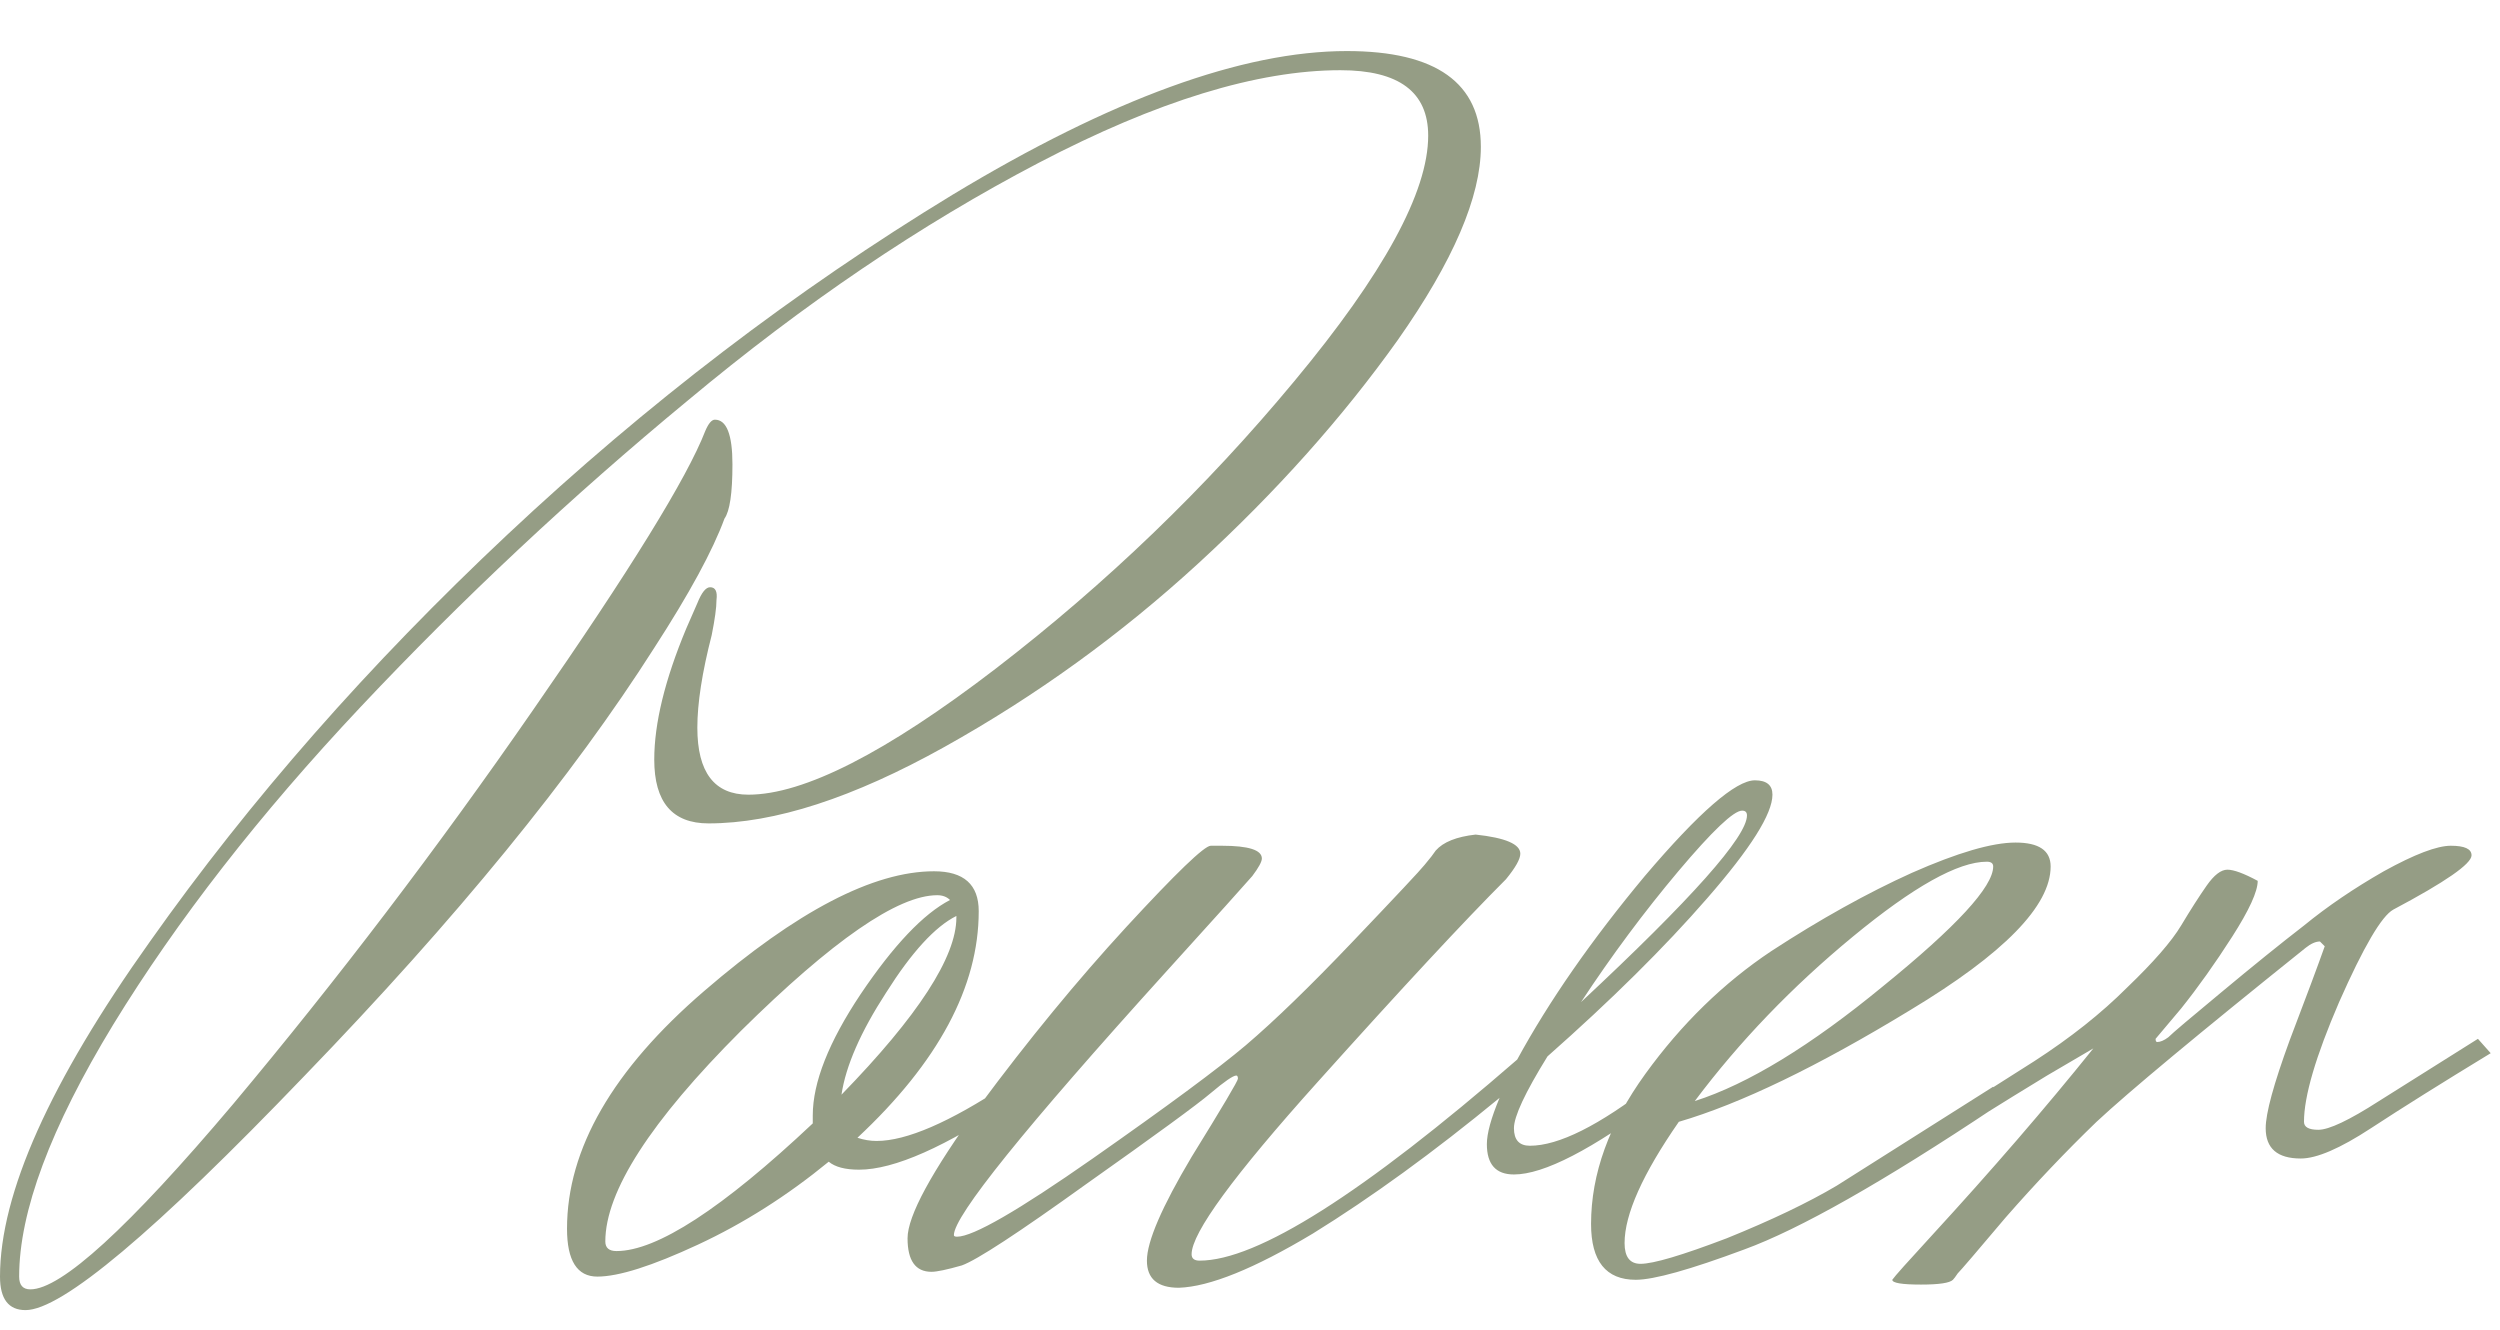<?xml version="1.0" encoding="UTF-8"?> <svg xmlns="http://www.w3.org/2000/svg" width="47" height="25" viewBox="0 0 47 25" fill="none"><path d="M13.11 11.34C13.19 11.14 13.27 11.04 13.35 11.04C13.45 11.04 13.49 11.12 13.47 11.28C13.47 11.42 13.44 11.64 13.38 11.94C13.2 12.64 13.11 13.22 13.11 13.68C13.11 14.52 13.43 14.94 14.07 14.94C15.11 14.94 16.66 14.15 18.72 12.57C20.8 10.97 22.67 9.17 24.33 7.17C26.01 5.15 26.85 3.61 26.85 2.55C26.85 1.73 26.3 1.32 25.2 1.32C23.64 1.32 21.75 1.9 19.53 3.06C17.31 4.22 15.11 5.71 12.93 7.53C10.75 9.33 8.7 11.25 6.78 13.29C4.88 15.31 3.33 17.3 2.13 19.26C0.95 21.2 0.36 22.78 0.36 24C0.36 24.16 0.43 24.24 0.57 24.24C1.15 24.24 2.42 23.08 4.38 20.76C6.34 18.42 8.22 15.95 10.02 13.35C11.84 10.73 12.92 8.98 13.26 8.1C13.32 7.96 13.38 7.89 13.44 7.89C13.66 7.89 13.77 8.17 13.77 8.73C13.77 9.27 13.72 9.61 13.62 9.75C13.4 10.35 12.96 11.16 12.3 12.18C10.76 14.6 8.57 17.28 5.73 20.22C2.91 23.16 1.16 24.63 0.48 24.63C0.16 24.63 0 24.42 0 24C0 22.44 0.94 20.34 2.82 17.7C4.7 15.04 6.94 12.49 9.54 10.05C12.16 7.59 14.95 5.46 17.91 3.66C20.89 1.86 23.36 0.96 25.32 0.96C27 0.96 27.84 1.56 27.84 2.76C27.84 3.7 27.32 4.91 26.28 6.39C25.24 7.85 23.99 9.25 22.53 10.59C21.07 11.93 19.48 13.08 17.76 14.04C16.04 15 14.56 15.48 13.32 15.48C12.64 15.48 12.3 15.08 12.3 14.28C12.3 13.6 12.5 12.78 12.9 11.82L13.11 11.34ZM17.98 17.25V17.22C17.58 17.42 17.14 17.9 16.66 18.66C16.18 19.4 15.9 20.04 15.82 20.58C17.26 19.1 17.98 17.99 17.98 17.25ZM11.59 23.52C12.35 23.52 13.58 22.72 15.28 21.12V20.97C15.28 20.35 15.58 19.59 16.18 18.69C16.8 17.77 17.36 17.18 17.86 16.92C17.8 16.86 17.72 16.83 17.62 16.83C16.88 16.83 15.65 17.68 13.93 19.38C12.23 21.08 11.38 22.4 11.38 23.34C11.38 23.46 11.45 23.52 11.59 23.52ZM10.66 23.1C10.66 21.6 11.52 20.11 13.24 18.63C14.98 17.13 16.42 16.38 17.56 16.38C18.12 16.38 18.4 16.63 18.4 17.13C18.4 18.55 17.64 19.97 16.12 21.39C16.24 21.43 16.36 21.45 16.48 21.45C17.04 21.45 17.85 21.1 18.91 20.4L19.06 20.7C17.78 21.56 16.81 21.99 16.15 21.99C15.89 21.99 15.7 21.94 15.58 21.84C14.8 22.48 13.98 23 13.12 23.4C12.26 23.8 11.63 24 11.23 24C10.85 24 10.66 23.7 10.66 23.1ZM32.752 15.24C32.593 15.24 32.193 15.62 31.552 16.38C30.913 17.14 30.302 17.96 29.723 18.84C31.802 16.9 32.843 15.73 32.843 15.33C32.843 15.27 32.812 15.24 32.752 15.24ZM22.973 15.9C23.473 15.9 23.723 15.98 23.723 16.14C23.723 16.2 23.663 16.31 23.543 16.47C23.422 16.61 22.883 17.21 21.922 18.27C19.262 21.21 17.933 22.86 17.933 23.22C17.933 23.24 17.953 23.25 17.992 23.25C18.293 23.25 19.142 22.76 20.543 21.78C21.942 20.8 22.902 20.09 23.422 19.65C23.962 19.19 24.633 18.54 25.433 17.7C26.253 16.84 26.703 16.36 26.782 16.26C26.883 16.14 26.953 16.05 26.992 15.99C27.133 15.83 27.383 15.73 27.742 15.69C28.302 15.75 28.582 15.87 28.582 16.05C28.582 16.15 28.492 16.31 28.312 16.53C27.532 17.31 26.352 18.58 24.773 20.34C23.192 22.1 22.402 23.18 22.402 23.58C22.402 23.66 22.453 23.7 22.552 23.7C23.633 23.7 25.622 22.44 28.523 19.92C29.122 18.82 29.922 17.67 30.922 16.47C31.942 15.27 32.633 14.67 32.992 14.67C33.212 14.67 33.322 14.76 33.322 14.94C33.322 15.3 32.913 15.95 32.093 16.89C31.293 17.81 30.293 18.8 29.093 19.86C28.672 20.54 28.462 20.99 28.462 21.21C28.462 21.43 28.562 21.54 28.762 21.54C29.302 21.54 30.062 21.16 31.043 20.4L31.192 20.67C29.933 21.61 29.023 22.08 28.462 22.08C28.122 22.08 27.953 21.89 27.953 21.51C27.953 21.31 28.032 21.02 28.192 20.64C26.953 21.66 25.782 22.51 24.683 23.19C23.582 23.85 22.742 24.19 22.163 24.21C21.762 24.21 21.562 24.04 21.562 23.7C21.562 23.34 21.843 22.69 22.402 21.75C22.983 20.81 23.273 20.32 23.273 20.28C23.273 20.24 23.262 20.22 23.242 20.22C23.183 20.22 23.023 20.33 22.762 20.55C22.503 20.77 21.723 21.34 20.422 22.26C19.142 23.18 18.363 23.69 18.082 23.79C17.802 23.87 17.613 23.91 17.512 23.91C17.212 23.91 17.062 23.7 17.062 23.28C17.062 22.86 17.512 22.03 18.413 20.79C19.332 19.55 20.253 18.43 21.172 17.43C22.113 16.41 22.642 15.9 22.762 15.9H22.973ZM37.472 16.29C37.472 16.23 37.432 16.2 37.352 16.2C36.812 16.2 35.972 16.67 34.832 17.61C33.692 18.55 32.702 19.58 31.862 20.7C32.862 20.38 34.042 19.66 35.402 18.54C36.782 17.42 37.472 16.67 37.472 16.29ZM30.542 23.37C30.542 23.63 30.642 23.76 30.842 23.76C31.082 23.76 31.622 23.6 32.462 23.28C33.302 22.94 33.992 22.61 34.532 22.29L37.472 20.43L37.502 20.82C35.402 22.22 33.832 23.11 32.792 23.49C31.772 23.87 31.092 24.06 30.752 24.06C30.192 24.06 29.912 23.71 29.912 23.01C29.912 22.07 30.252 21.13 30.932 20.19C31.612 19.25 32.402 18.48 33.302 17.88C34.222 17.28 35.102 16.79 35.942 16.41C36.802 16.03 37.452 15.84 37.892 15.84C38.332 15.84 38.552 15.99 38.552 16.29C38.552 17.03 37.672 17.93 35.912 18.99C34.172 20.05 32.722 20.75 31.562 21.09C30.882 22.07 30.542 22.83 30.542 23.37ZM46.585 19.53L46.825 19.8C45.905 20.36 45.155 20.83 44.575 21.21C43.995 21.59 43.555 21.78 43.255 21.78C42.815 21.78 42.595 21.59 42.595 21.21C42.595 20.93 42.745 20.38 43.045 19.56C43.365 18.72 43.585 18.13 43.705 17.79L43.615 17.7C43.535 17.7 43.445 17.74 43.345 17.82C41.325 19.44 40.015 20.53 39.415 21.09C38.835 21.65 38.265 22.25 37.705 22.89C37.165 23.53 36.865 23.88 36.805 23.94C36.765 24 36.735 24.04 36.715 24.06C36.655 24.12 36.455 24.15 36.115 24.15C35.755 24.15 35.575 24.12 35.575 24.06C35.615 24 35.865 23.72 36.325 23.22C37.445 22 38.455 20.83 39.355 19.71L38.485 20.22C37.565 20.78 36.895 21.2 36.475 21.48L36.355 21.15L38.245 19.95C38.925 19.51 39.505 19.05 39.985 18.57C40.485 18.09 40.825 17.7 41.005 17.4C41.185 17.1 41.345 16.85 41.485 16.65C41.625 16.45 41.755 16.35 41.875 16.35C41.995 16.35 42.185 16.42 42.445 16.56C42.445 16.76 42.285 17.11 41.965 17.61C41.645 18.11 41.325 18.56 41.005 18.96L40.525 19.53C40.525 19.57 40.535 19.59 40.555 19.59C40.615 19.59 40.685 19.56 40.765 19.5C40.845 19.42 41.175 19.14 41.755 18.66C42.355 18.16 42.875 17.74 43.315 17.4C43.755 17.04 44.255 16.7 44.815 16.38C45.395 16.06 45.815 15.9 46.075 15.9C46.335 15.9 46.465 15.96 46.465 16.08C46.465 16.24 45.975 16.58 44.995 17.1C44.775 17.22 44.435 17.8 43.975 18.84C43.535 19.86 43.315 20.61 43.315 21.09C43.315 21.19 43.405 21.24 43.585 21.24C43.785 21.24 44.165 21.06 44.725 20.7L46.585 19.53Z" fill="#959D85"></path></svg> 